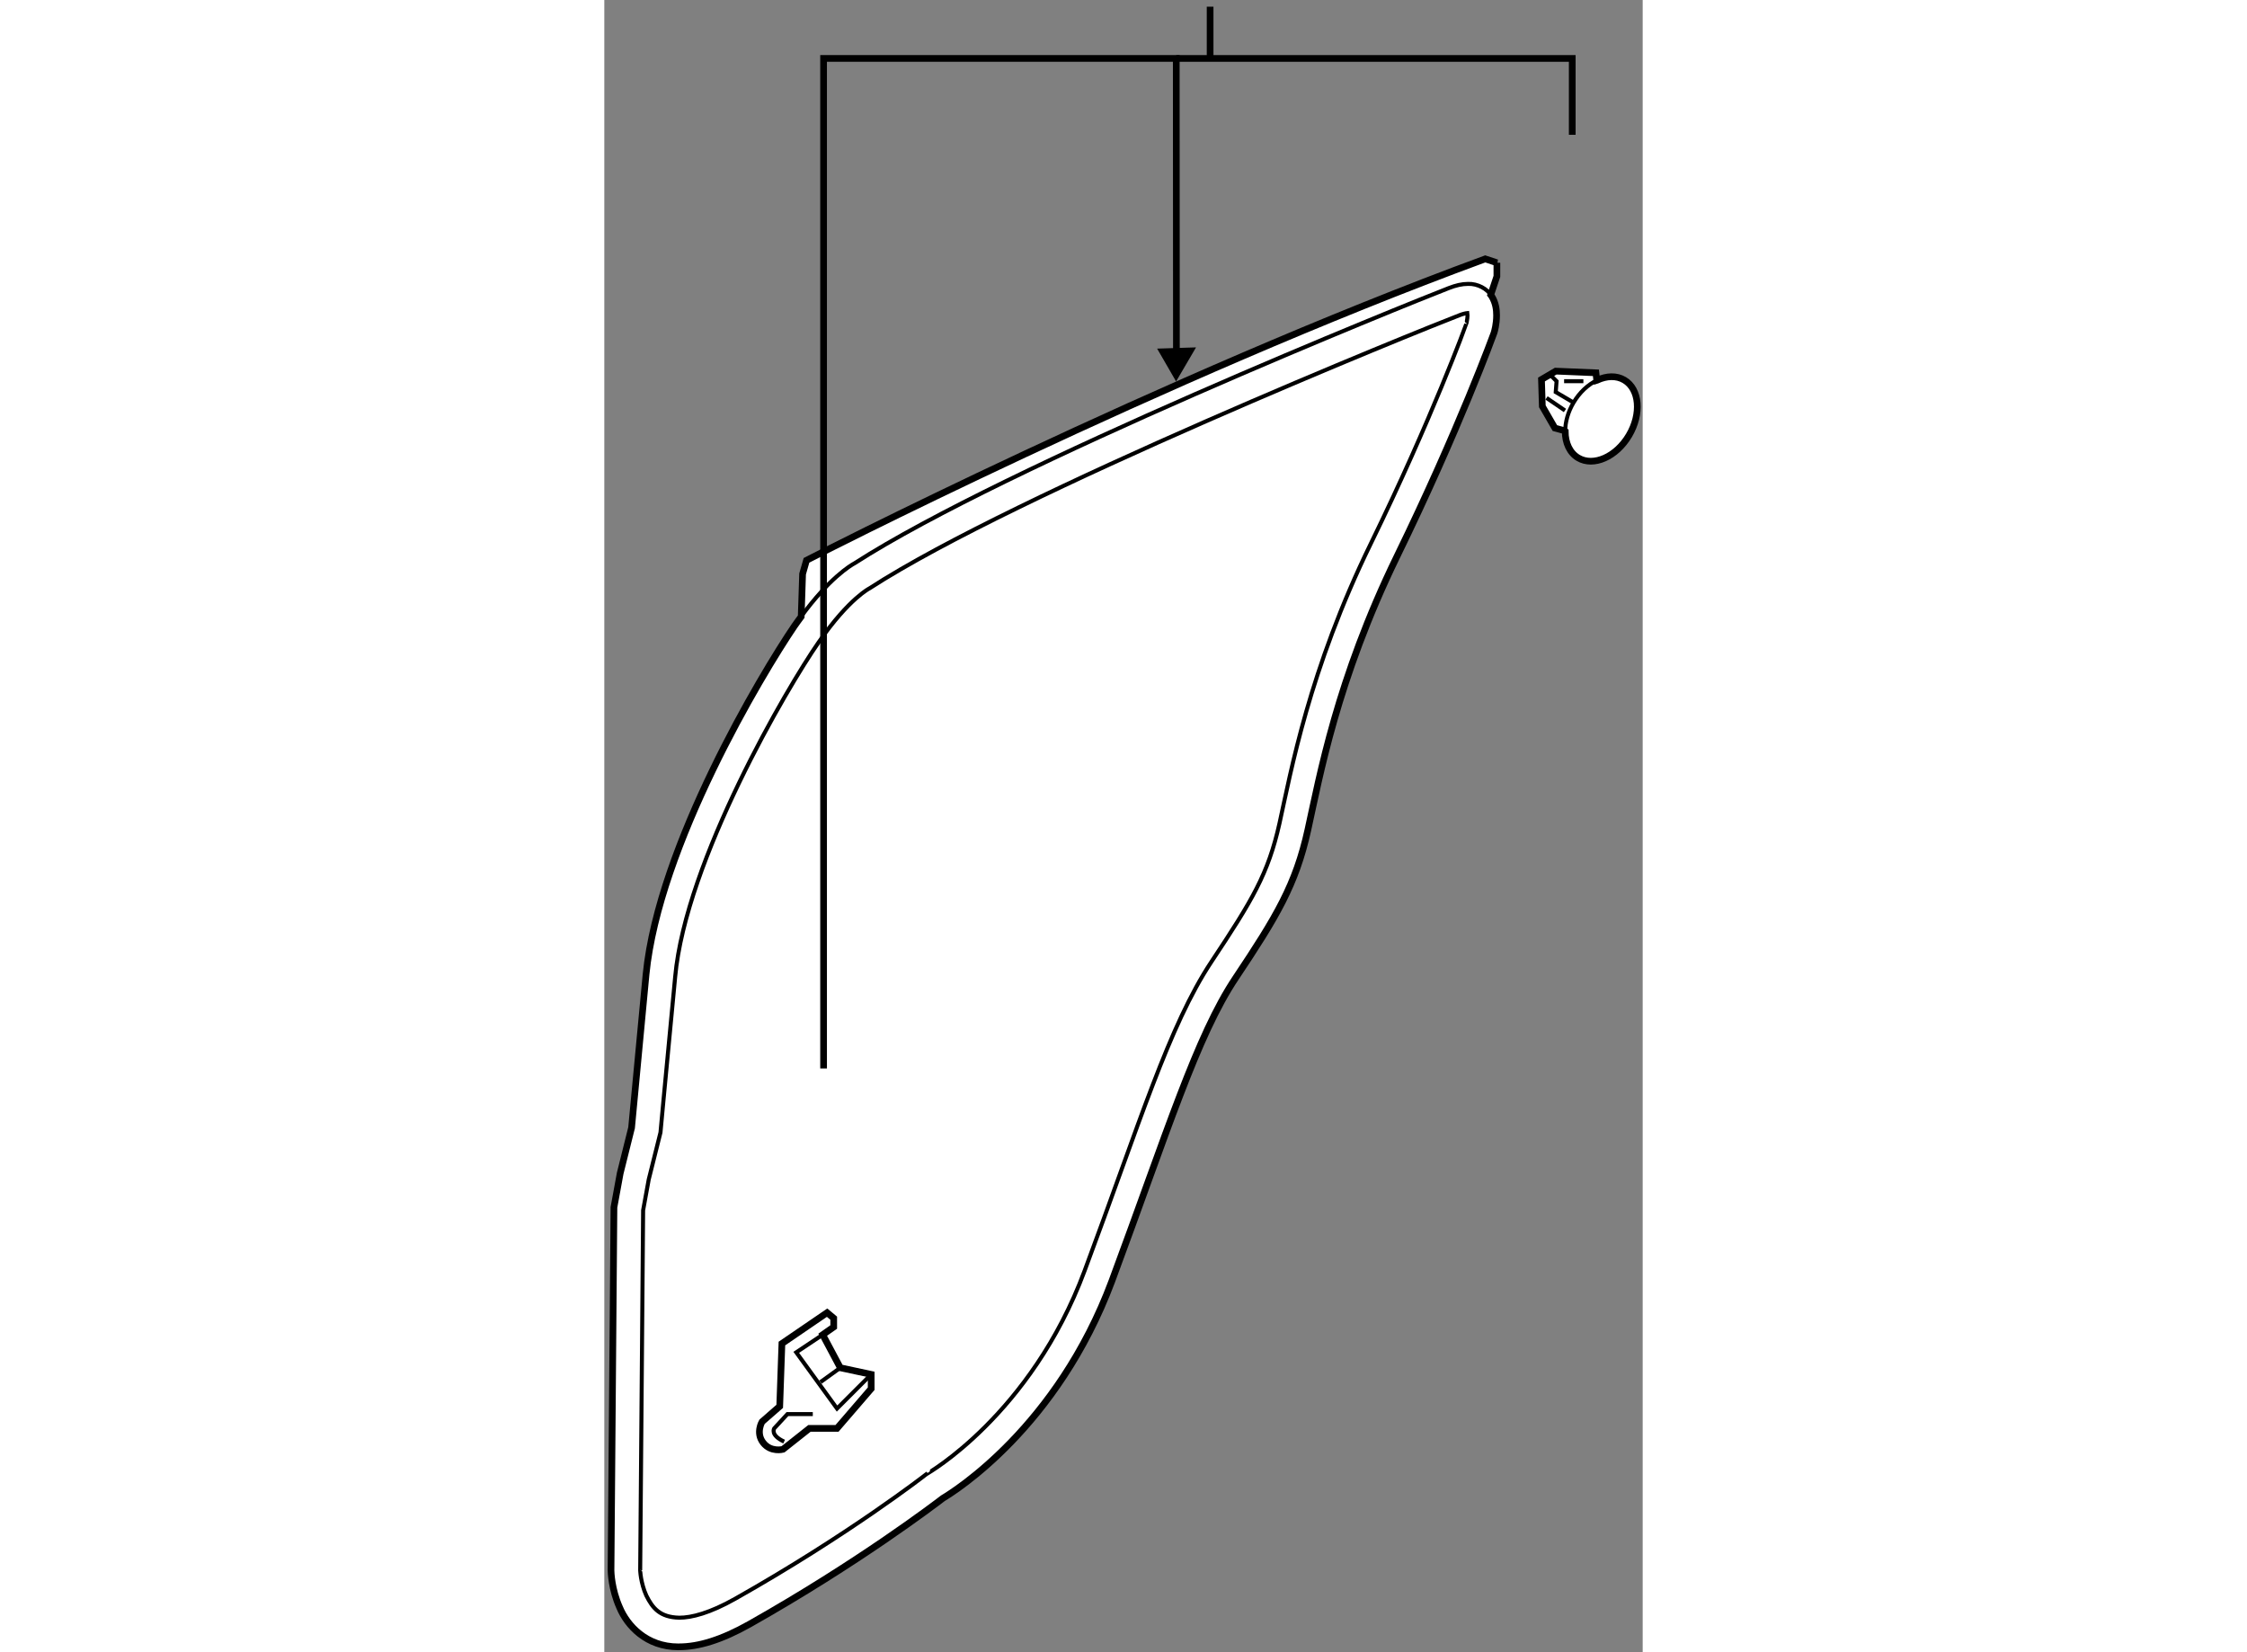 <?xml version="1.0" encoding="utf-8"?>
<!-- Generator: Adobe Illustrator 15.1.0, SVG Export Plug-In . SVG Version: 6.00 Build 0)  -->
<!DOCTYPE svg PUBLIC "-//W3C//DTD SVG 1.1//EN" "http://www.w3.org/Graphics/SVG/1.1/DTD/svg11.dtd">
<svg version="1.1" xmlns="http://www.w3.org/2000/svg" xmlns:xlink="http://www.w3.org/1999/xlink" x="0px" y="0px" width="244.8px"
	 height="180px" viewBox="120.807 36.072 77.504 123.321" enable-background="new 0 0 244.8 180" xml:space="preserve">
	
<rect x="120.807" y="36.072" width="77.504" height="123.321" fill="#808080" stroke="none"/>
	
<g><path fill="#FFFFFF" stroke="#000000" stroke-width="0.5" d="M187.431,55.684l-0.871-0.29
				c-24.097,8.854-50.663,22.501-50.663,22.501l-0.29,1.016l-0.104,3.188c-0.167,0.228-0.331,0.441-0.503,0.693
				c-2.459,3.619-10.123,16.401-11.076,25.993c-0.78,8.191-1.036,10.969-1.082,11.461l-0.85,3.402l-0.466,2.541l-0.219,27.109
				c0.004,0.115,0.029,1.373,0.642,2.752c0.564,1.355,2,2.943,4.379,2.943c0.023,0,0.047,0,0.071-0.002
				c1.452-0.004,3.146-0.512,5.238-1.688c8.097-4.568,13.823-8.928,14.448-9.406c0.832-0.494,8.532-5.295,12.605-16.203
				c4.135-11.133,6.347-18.313,9.249-22.641c3.042-4.555,4.482-6.951,5.382-11.037c0.878-3.955,2.157-11.201,6.666-20.446
				c4.597-9.413,7.223-16.63,7.229-16.654c0.039-0.13,0.188-0.635,0.19-1.302c-0.003-0.411-0.047-0.913-0.37-1.443
				c-0.018-0.03-0.048-0.055-0.07-0.085l0.463-1.388V55.684z"></path><path fill="none" stroke="#000000" stroke-width="0.3" d="M185.146,60.25c-0.008,0.028-2.592,7.111-7.114,16.368
				c-4.634,9.481-5.971,17.042-6.834,20.926c-0.842,3.756-2.018,5.711-5.07,10.303c-3.192,4.818-5.339,12.006-9.478,23.09
				c-2.003,5.379-4.955,9.168-7.399,11.611c-1.219,1.221-2.315,2.105-3.096,2.678c-0.781,0.574-1.218,0.813-1.215,0.82l-0.064,0.037
				l-0.068,0.049c-0.011,0.012-5.815,4.527-14.236,9.273c-1.885,1.064-3.257,1.416-4.171,1.412c-1.458-0.031-1.999-0.729-2.462-1.658
				c-0.207-0.459-0.329-0.951-0.391-1.314c-0.06-0.367-0.06-0.566-0.064-0.566l0.219-26.871l0.419-2.301l0.875-3.5l0.008-0.08
				c0-0.014,0.219-2.395,1.089-11.537c0.788-8.701,8.367-21.611,10.699-24.961c1.154-1.677,2.129-2.698,2.795-3.289
				c0.333-0.294,0.588-0.484,0.749-0.592c0.161-0.111,0.187-0.114,0.187-0.118l0,0l0.104-0.061
				c10.89-7.063,41.232-19.311,44.002-20.367c0.281-0.111,0.479-0.15,0.594-0.161c0.007,0.048,0.012,0.107,0.012,0.175
				C185.236,59.92,185.136,60.248,185.146,60.25z"></path><path fill="none" stroke="#000000" stroke-width="0.3" d="M135.495,82.094c2.092-2.853,3.675-3.811,4.002-3.987l0,0
				c11.361-7.313,41.457-19.417,44.343-20.533l0,0c0.515-0.201,0.981-0.312,1.442-0.312l0,0c0.704-0.028,1.442,0.369,1.756,0.91"></path></g><g><polygon points="164.973,62 163.485,64.542 162.069,62.093 		"></polygon><polyline fill="none" stroke="#000000" stroke-width="0.5" points="163.509,63.195 163.497,40.434 137.173,40.434 137.173,115.82 
						"></polyline><polyline fill="none" stroke="#000000" stroke-width="0.5" points="163.497,40.434 193.053,40.434 193.053,46.133 		"></polyline><line fill="none" stroke="#000000" stroke-width="0.5" x1="166.024" y1="40.617" x2="166.024" y2="36.572"></line></g>



	
<g><path fill="#FFFFFF" stroke="#000000" stroke-width="0.5" d="M133.899,141.041l0.164-4.688l3.373-2.303l0.493,0.411v0.658
				l-0.822,0.575l1.315,2.468l2.304,0.494v1.069l-2.55,2.961h-2.057l-1.975,1.563c0,0-0.905,0.246-1.48-0.494
				s-0.082-1.563-0.082-1.563L133.899,141.041z"></path><path fill="none" stroke="#000000" stroke-width="0.3" d="M134.229,143.674c-1.069-0.493-0.74-0.987-0.74-0.987l0.986-1.069h1.893
				"></path><line fill="none" stroke="#000000" stroke-width="0.3" x1="138.423" y1="138.162" x2="136.942" y2="139.231"></line><polyline fill="none" stroke="#000000" stroke-width="0.3" points="140.727,138.656 138.177,141.206 135.133,137.011 
				137.107,135.694 		"></polyline></g>



	
<g><path fill="#FFFFFF" stroke="#000000" stroke-width="0.5" d="M192.446,68.211l-0.688-0.188l-0.938-1.625l-0.063-2l1.063-0.625
				l3,0.125l0.063,0.563l0.025-0.008c0.706-0.332,1.443-0.363,2.032-0.014c1.143,0.676,1.299,2.526,0.349,4.13
				c-0.949,1.605-2.647,2.357-3.79,1.68c-0.638-0.377-0.968-1.12-0.971-1.981L192.446,68.211z"></path><path fill="none" stroke="#000000" stroke-width="0.3" d="M192.529,68.252c0.001-0.678,0.205-1.429,0.622-2.133
				c0.455-0.77,1.083-1.343,1.739-1.657"></path><polyline fill="none" stroke="#000000" stroke-width="0.3" points="191.446,64.086 191.884,64.524 191.821,65.336 193.151,66.12 
						"></polyline><line fill="none" stroke="#000000" stroke-width="0.3" x1="192.446" y1="64.524" x2="193.884" y2="64.524"></line><line fill="none" stroke="#000000" stroke-width="0.3" x1="191.134" y1="65.774" x2="192.509" y2="66.711"></line></g>


</svg>